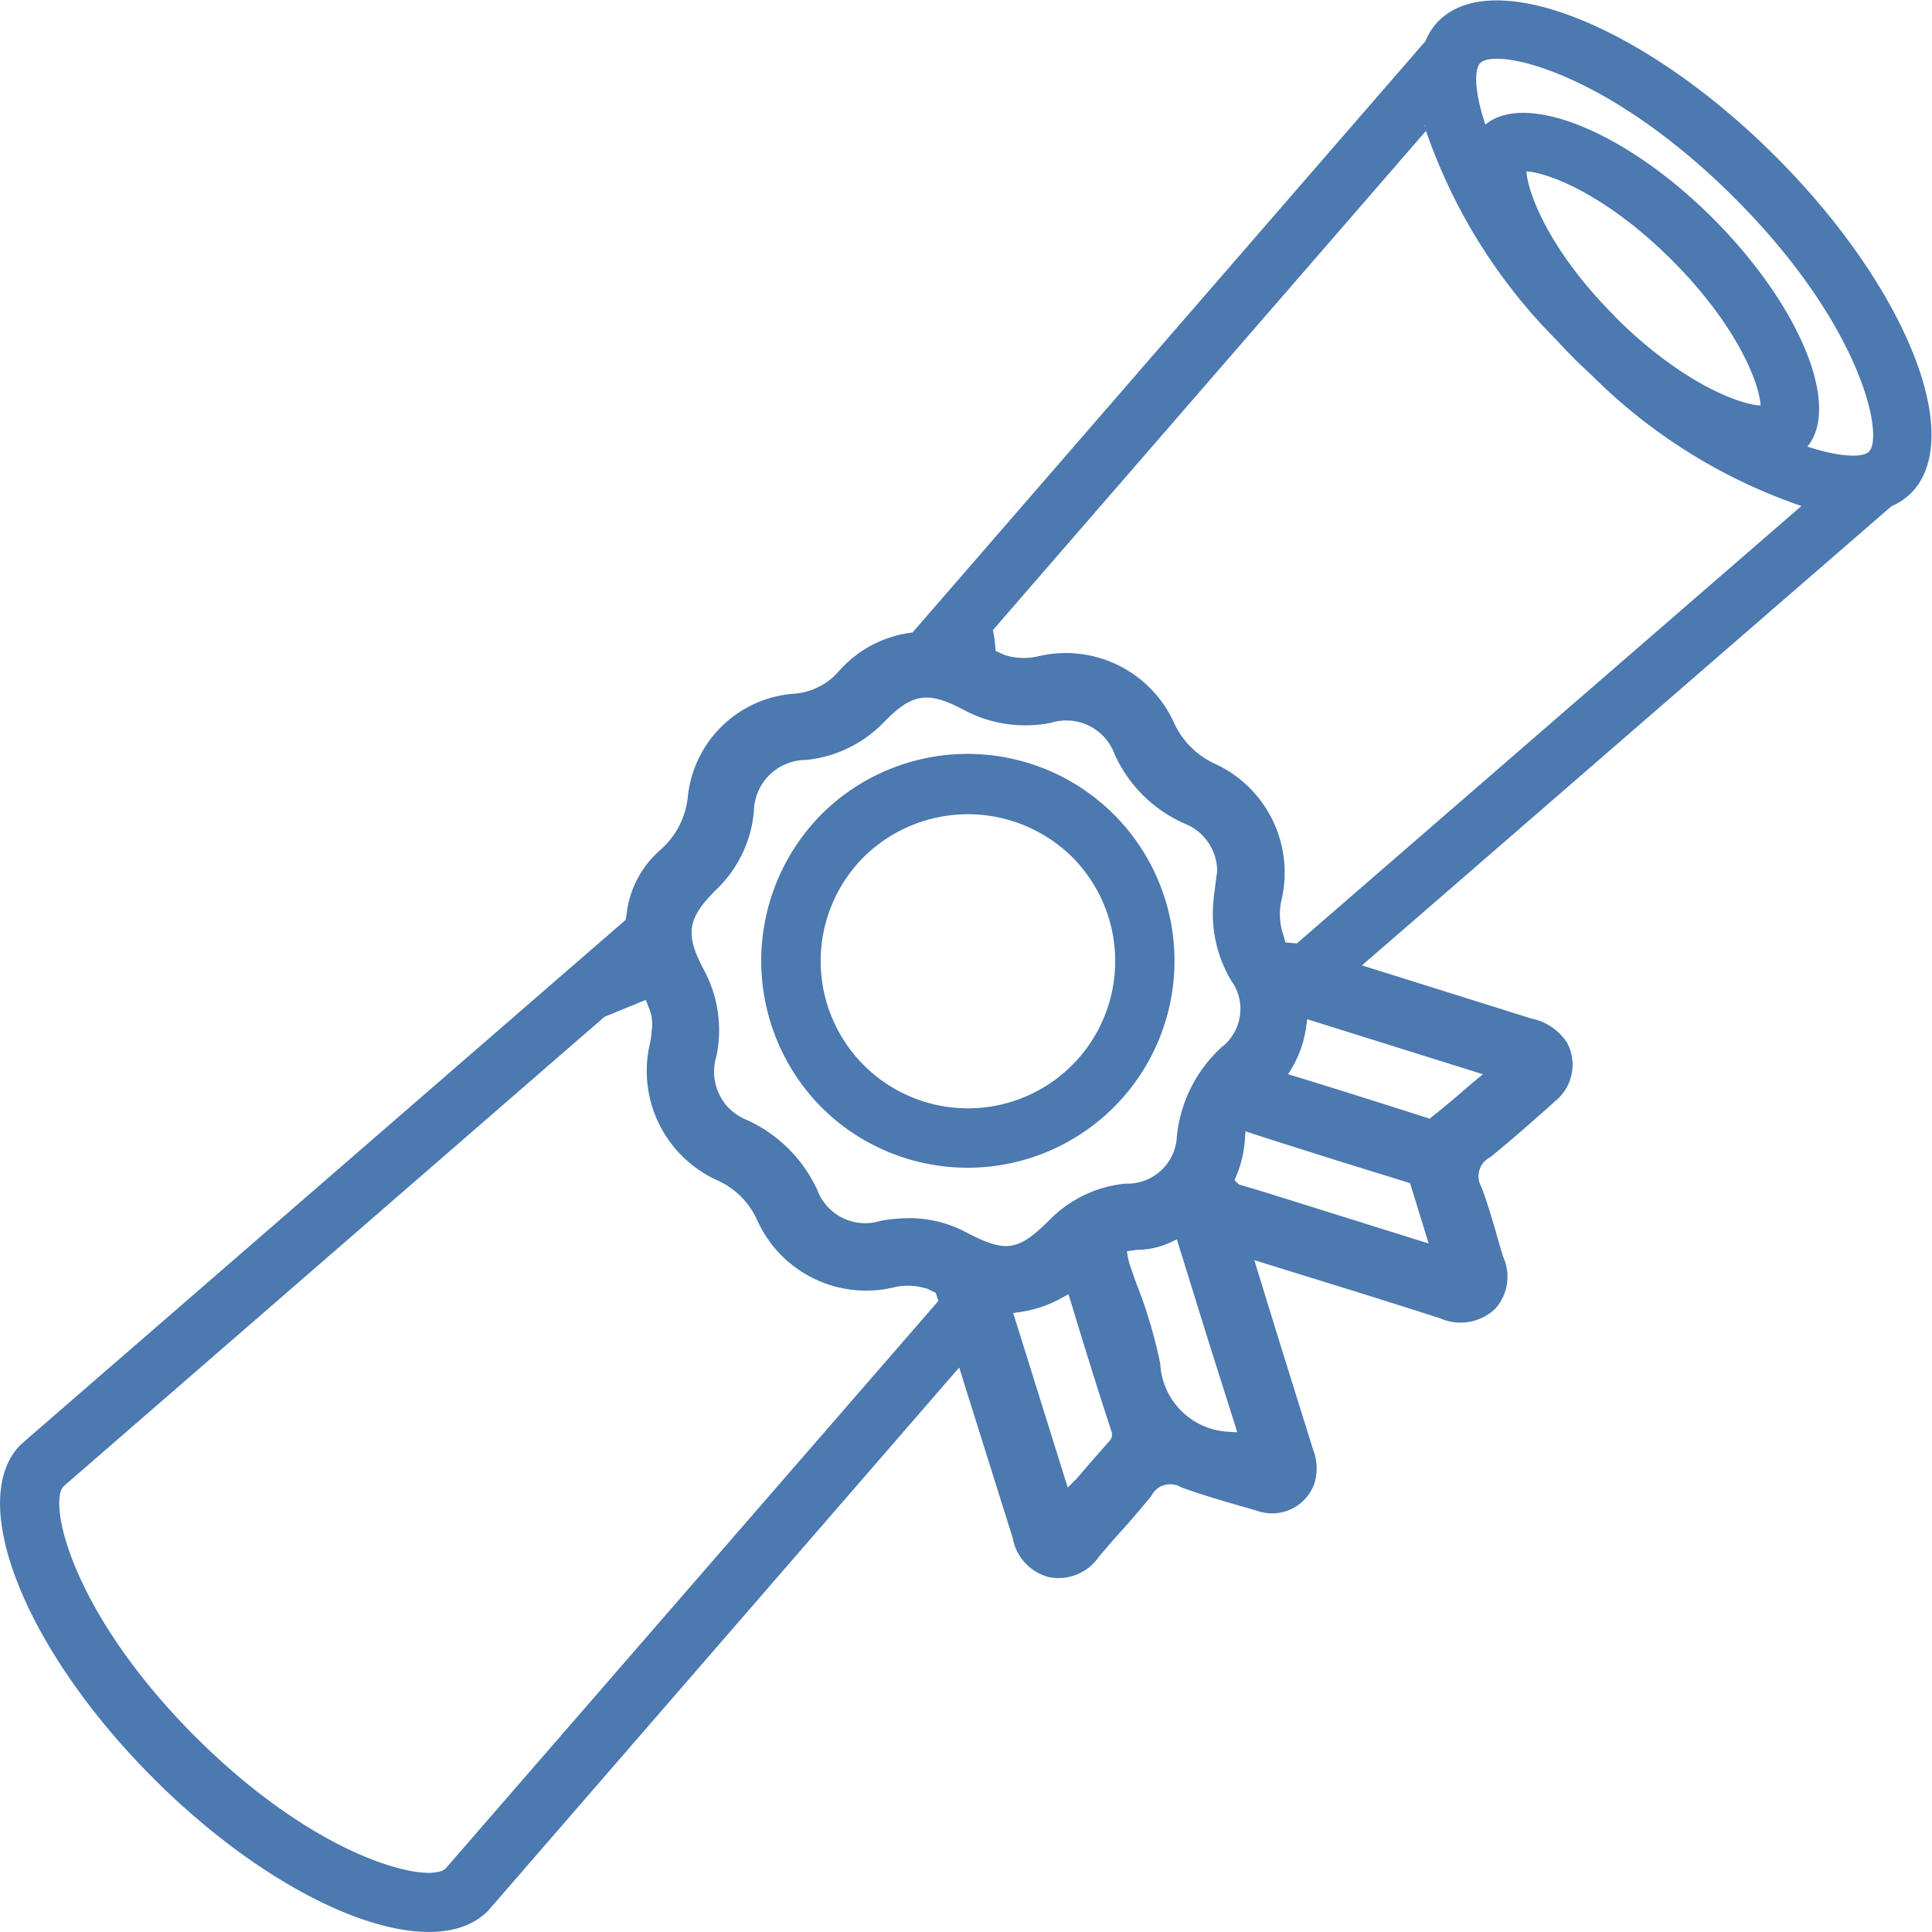<svg xmlns="http://www.w3.org/2000/svg" width="80.03" height="80.03" viewBox="0 0 80.03 80.03">
  <defs>
    <style>
      .cls-1 {
        fill: #4b79b0;
        fill-rule: evenodd;
      }
    </style>
  </defs>
  <path id="形状_557" data-name="形状 557" class="cls-1" d="M1490.59,5122.81a8.571,8.571,0,1,0-.07-12.19A8.625,8.625,0,0,0,1490.59,5122.81Zm10.38-10.37a6.1,6.1,0,1,1-8.69-.06A6.141,6.141,0,0,1,1500.97,5112.44Zm9.97,25.91a2.1,2.1,0,0,0-.04-1.4c-0.78-2.49-1.55-4.96-2.31-7.44l-0.13-.43,1.77,0.55c1.98,0.61,3.97,1.23,5.93,1.86a2.079,2.079,0,0,0,2.29-.41,1.989,1.989,0,0,0,.32-2.13c-0.12-.38-0.22-0.73-0.32-1.09-0.16-.54-0.36-1.23-0.6-1.85a0.223,0.223,0,0,1-.03-0.05,0.885,0.885,0,0,1,.42-1.15c0.86-.7,1.71-1.45,2.51-2.16l0.16-.15a1.932,1.932,0,0,0,.5-2.43,2.306,2.306,0,0,0-1.48-1l-7.01-2.2,0.27-.24,0.06-.05c0.05-.04.09-0.08,0.14-0.12l21.46-18.61a2.721,2.721,0,0,0,.8-0.53c2.31-2.31-.2-8.56-5.6-13.96s-11.66-7.91-13.96-5.61a2.531,2.531,0,0,0-.54.83l-21.25,24.5a4.812,4.812,0,0,0-3.1,1.66,2.732,2.732,0,0,1-1.87.88,4.771,4.771,0,0,0-4.33,4.19,3.387,3.387,0,0,1-1.15,2.28,4.152,4.152,0,0,0-1.4,2.7,1.416,1.416,0,0,1-.04.2l-25.04,21.72c-2.31,2.3.15,8.5,5.49,13.84s11.54,7.8,13.85,5.49l19.52-22.51,0.01,0.02,2.21,7.04a2.046,2.046,0,0,0,1.5,1.62,2.026,2.026,0,0,0,2.06-.83c0.2-.24.39-0.46,0.58-0.68l0.24-.27c0.52-.57.96-1.09,1.36-1.58a0.251,0.251,0,0,1,.04-0.07,0.835,0.835,0,0,1,.53-0.39,0.873,0.873,0,0,1,.67.1c0.79,0.29,1.65.54,2.48,0.78l0.63,0.18A1.859,1.859,0,0,0,1510.94,5138.35Zm4.74-9.96-6.61-2.07c-0.39-.12-0.78-0.24-1.17-0.35l-0.08-.03-0.06-.05-0.12-.12,0.06-.15a4.738,4.738,0,0,0,.37-1.57l0.02-.31,0.3,0.1c1.13,0.37,2.26.72,3.39,1.08l3.13,0.97Zm2.25-7.01-0.5.41c-0.53.46-1.04,0.9-1.61,1.35l-0.1.08-0.12-.04c-1.75-.56-3.58-1.14-5.44-1.71l-0.3-.09,0.16-.27a4.56,4.56,0,0,0,.59-1.73l0.04-.28Zm-0.11-41.89c0.63-.64,5.23.3,10.52,5.58s6.21,9.88,5.58,10.52c-0.26.25-1.19,0.24-2.55-.21,1.39-1.69-.31-5.84-3.9-9.44s-7.76-5.29-9.44-3.9C1517.57,5080.68,1517.56,5079.75,1517.82,5079.49Zm3.15,11.47c0.23,0.25.46,0.5,0.71,0.74,0,0.01.01,0.01,0.01,0.02h0c0.26,0.25.51,0.49,0.77,0.73a22.654,22.654,0,0,0,8.66,5.39l-20.9,18.12-0.47-.04-0.11-.37a2.685,2.685,0,0,1-.04-1.46,4.959,4.959,0,0,0-2.77-5.57,3.433,3.433,0,0,1-1.68-1.66,4.925,4.925,0,0,0-5.62-2.8,2.623,2.623,0,0,1-1.39-.04l-0.08-.03-0.32-.15a5.137,5.137,0,0,0-.11-0.86l17.94-20.68A22.767,22.767,0,0,0,1520.97,5090.96Zm-1.24-6.98c0.93,0.05,3.34.99,6.03,3.68s3.62,5.09,3.67,6.02c-0.93-.05-3.34-0.99-6.02-3.67V5090C1520.72,5087.32,1519.79,5084.91,1519.73,5083.98Zm-4.21-1.86-0.03-.03,0.02-.02A0.09,0.09,0,0,0,1515.52,5082.12Zm-25.63,26.24a5.2,5.2,0,0,0,3.24-1.58c1.16-1.19,1.81-1.28,3.3-.49a5.4,5.4,0,0,0,3.61.53,2.13,2.13,0,0,1,2.63,1.3,5.679,5.679,0,0,0,2.91,2.88,2.13,2.13,0,0,1,1.34,1.98l-0.06.42c-0.04.33-.09,0.65-0.11,0.99a5.408,5.408,0,0,0,.75,3.11,2,2,0,0,1-.41,2.77,5.8,5.8,0,0,0-1.84,3.67,2.049,2.049,0,0,1-2.13,1.97,5.091,5.091,0,0,0-3.17,1.53c-1.3,1.28-1.79,1.35-3.48.46a5.021,5.021,0,0,0-2.28-.56,6.981,6.981,0,0,0-1.21.11,2.12,2.12,0,0,1-2.63-1.29,5.89,5.89,0,0,0-2.9-2.88,2.3,2.3,0,0,1-.74-0.48,2.168,2.168,0,0,1-.53-2.18,5.28,5.28,0,0,0-.53-3.58c-0.78-1.47-.68-2.11.5-3.29a5.107,5.107,0,0,0,1.58-3.27A2.162,2.162,0,0,1,1489.89,5108.36Zm-15.3,46.07h0a1.714,1.714,0,0,1-.25.03c-1.52.04-5.4-1.3-9.75-5.64-4.61-4.62-5.84-8.71-5.61-10h0v-0.01a0.672,0.672,0,0,1,.14-0.35l22.42-19.46,1.71-.7,0.13,0.33a1.708,1.708,0,0,1,.11.97,2.8,2.8,0,0,1-.08.56,4.972,4.972,0,0,0,2.82,5.62,3.276,3.276,0,0,1,1.63,1.63,4.947,4.947,0,0,0,5.61,2.81,2.532,2.532,0,0,1,1.31.01,0.411,0.411,0,0,1,.16.05l0.32,0.15,0.11,0.34-20.42,23.52a0.712,0.712,0,0,1-.35.14h-0.01Zm26.14-15.93-2.26-7.23,0.28-.04a5.053,5.053,0,0,0,1.74-.59l0.27-.15,0.09,0.29c0.48,1.59,1.06,3.47,1.68,5.36a0.4,0.4,0,0,1-.09.45c-0.44.5-.9,1.02-1.38,1.59h-0.01Zm6.68-2.31a2.981,2.981,0,0,1-2.85-2.83,20.018,20.018,0,0,0-.99-3.32l-0.24-.68a2.978,2.978,0,0,1-.11-0.4l-0.04-.25,0.24-.03a1.358,1.358,0,0,1,.29-0.03,3.3,3.3,0,0,0,1.28-.31l0.26-.12,1.03,3.32c0.45,1.45.91,2.89,1.37,4.34l0.1,0.33Z" transform="translate(-1456.5 -5076.88)"/>
</svg>
